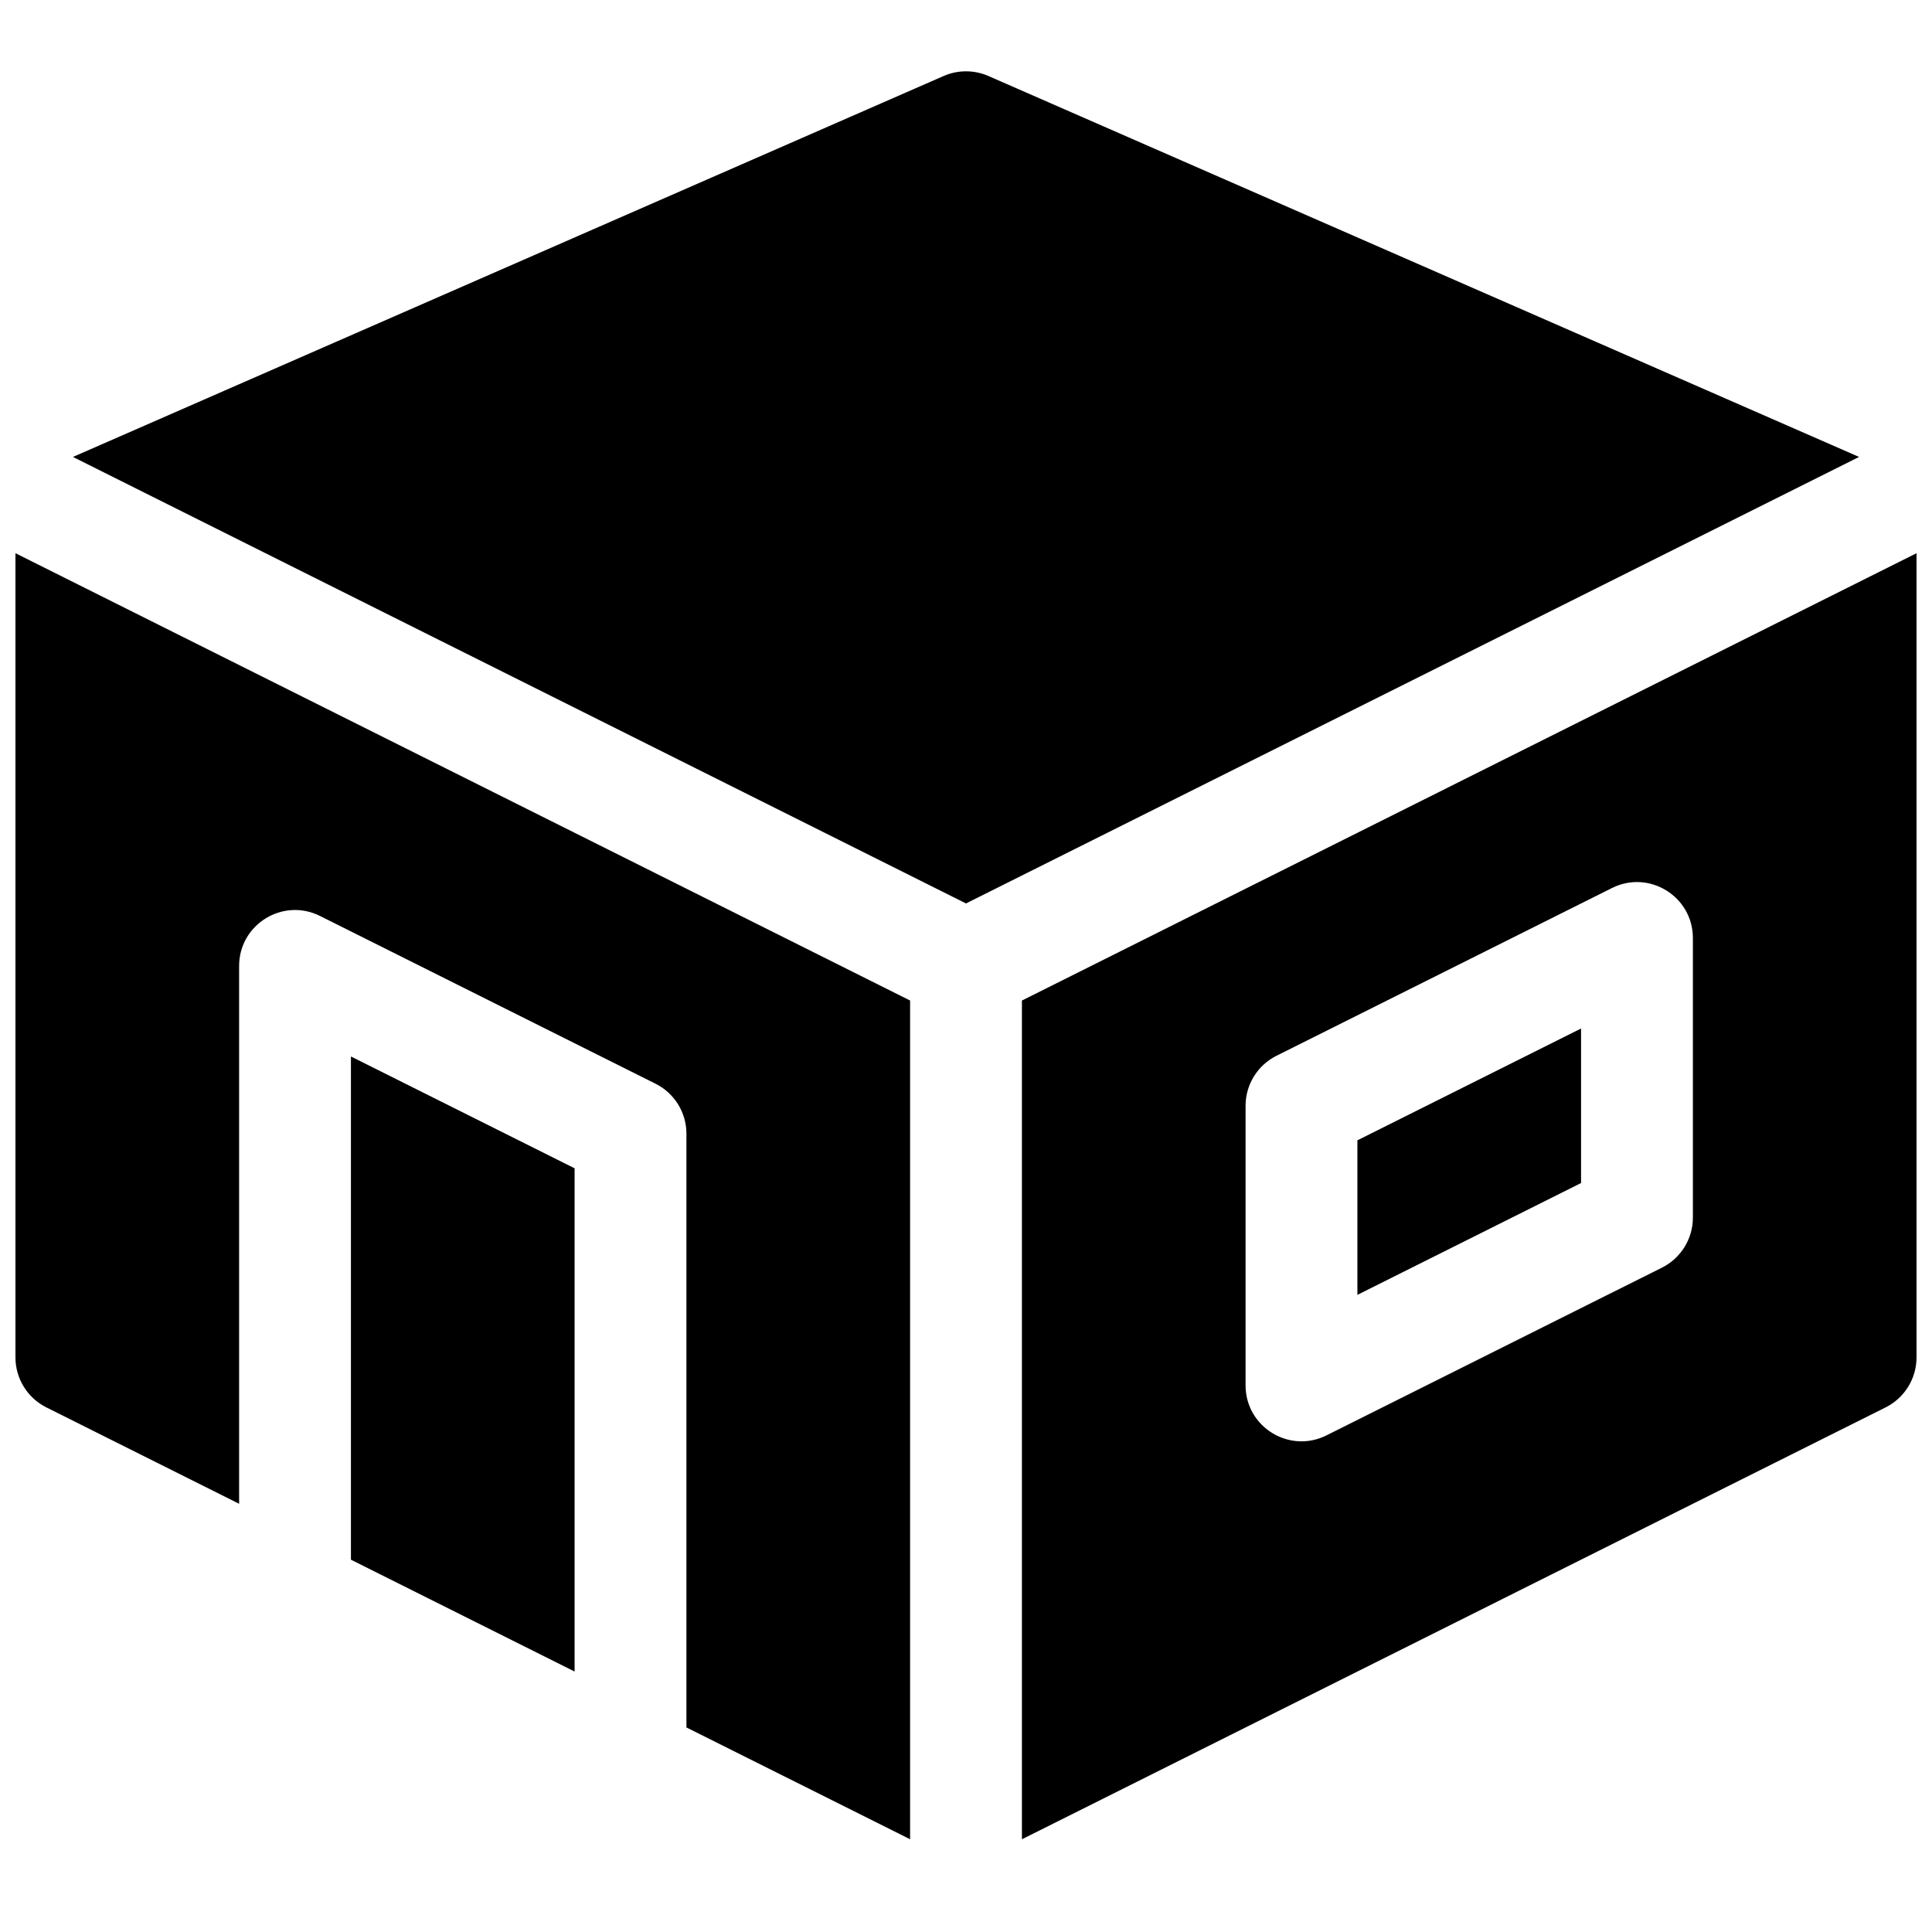 <?xml version="1.0" encoding="UTF-8"?>
<!-- Uploaded to: ICON Repo, www.svgrepo.com, Generator: ICON Repo Mixer Tools -->
<svg width="800px" height="800px" version="1.1" viewBox="144 144 512 512" xmlns="http://www.w3.org/2000/svg">
 <defs>
  <clipPath id="a">
   <path d="m148.09 162h503.81v470h-503.81z"/>
  </clipPath>
 </defs>
 <g clip-path="url(#a)">
  <path d="m651.9 290.61v213.11c0 5.613-3.172 10.746-8.191 13.254l-228.89 114.45v-222.27zm-169.62 133.18c-5.023 2.512-8.191 7.641-8.191 13.254v74.09c0 11.016 11.59 18.18 21.441 13.254l88.91-44.453c5.019-2.512 8.191-7.641 8.191-13.254v-74.09c0-11.016-11.594-18.18-21.445-13.254zm-156.37 178v-157.34c0-5.613-3.172-10.746-8.191-13.254l-88.91-44.453c-9.852-4.926-21.441 2.238-21.441 13.254v142.52l-51.082-25.543c-5.019-2.508-8.191-7.641-8.191-13.254v-213.11l237.09 118.54v222.27zm-29.637-14.816-59.273-29.637v-133.36l59.273 29.637zm-132.94-321.88 230.73-100.95c3.785-1.656 8.094-1.656 11.879 0l230.73 100.95-236.67 118.33zm340.39 222.06v-40.953l59.273-29.637v40.953z"/>
 </g>
</svg>